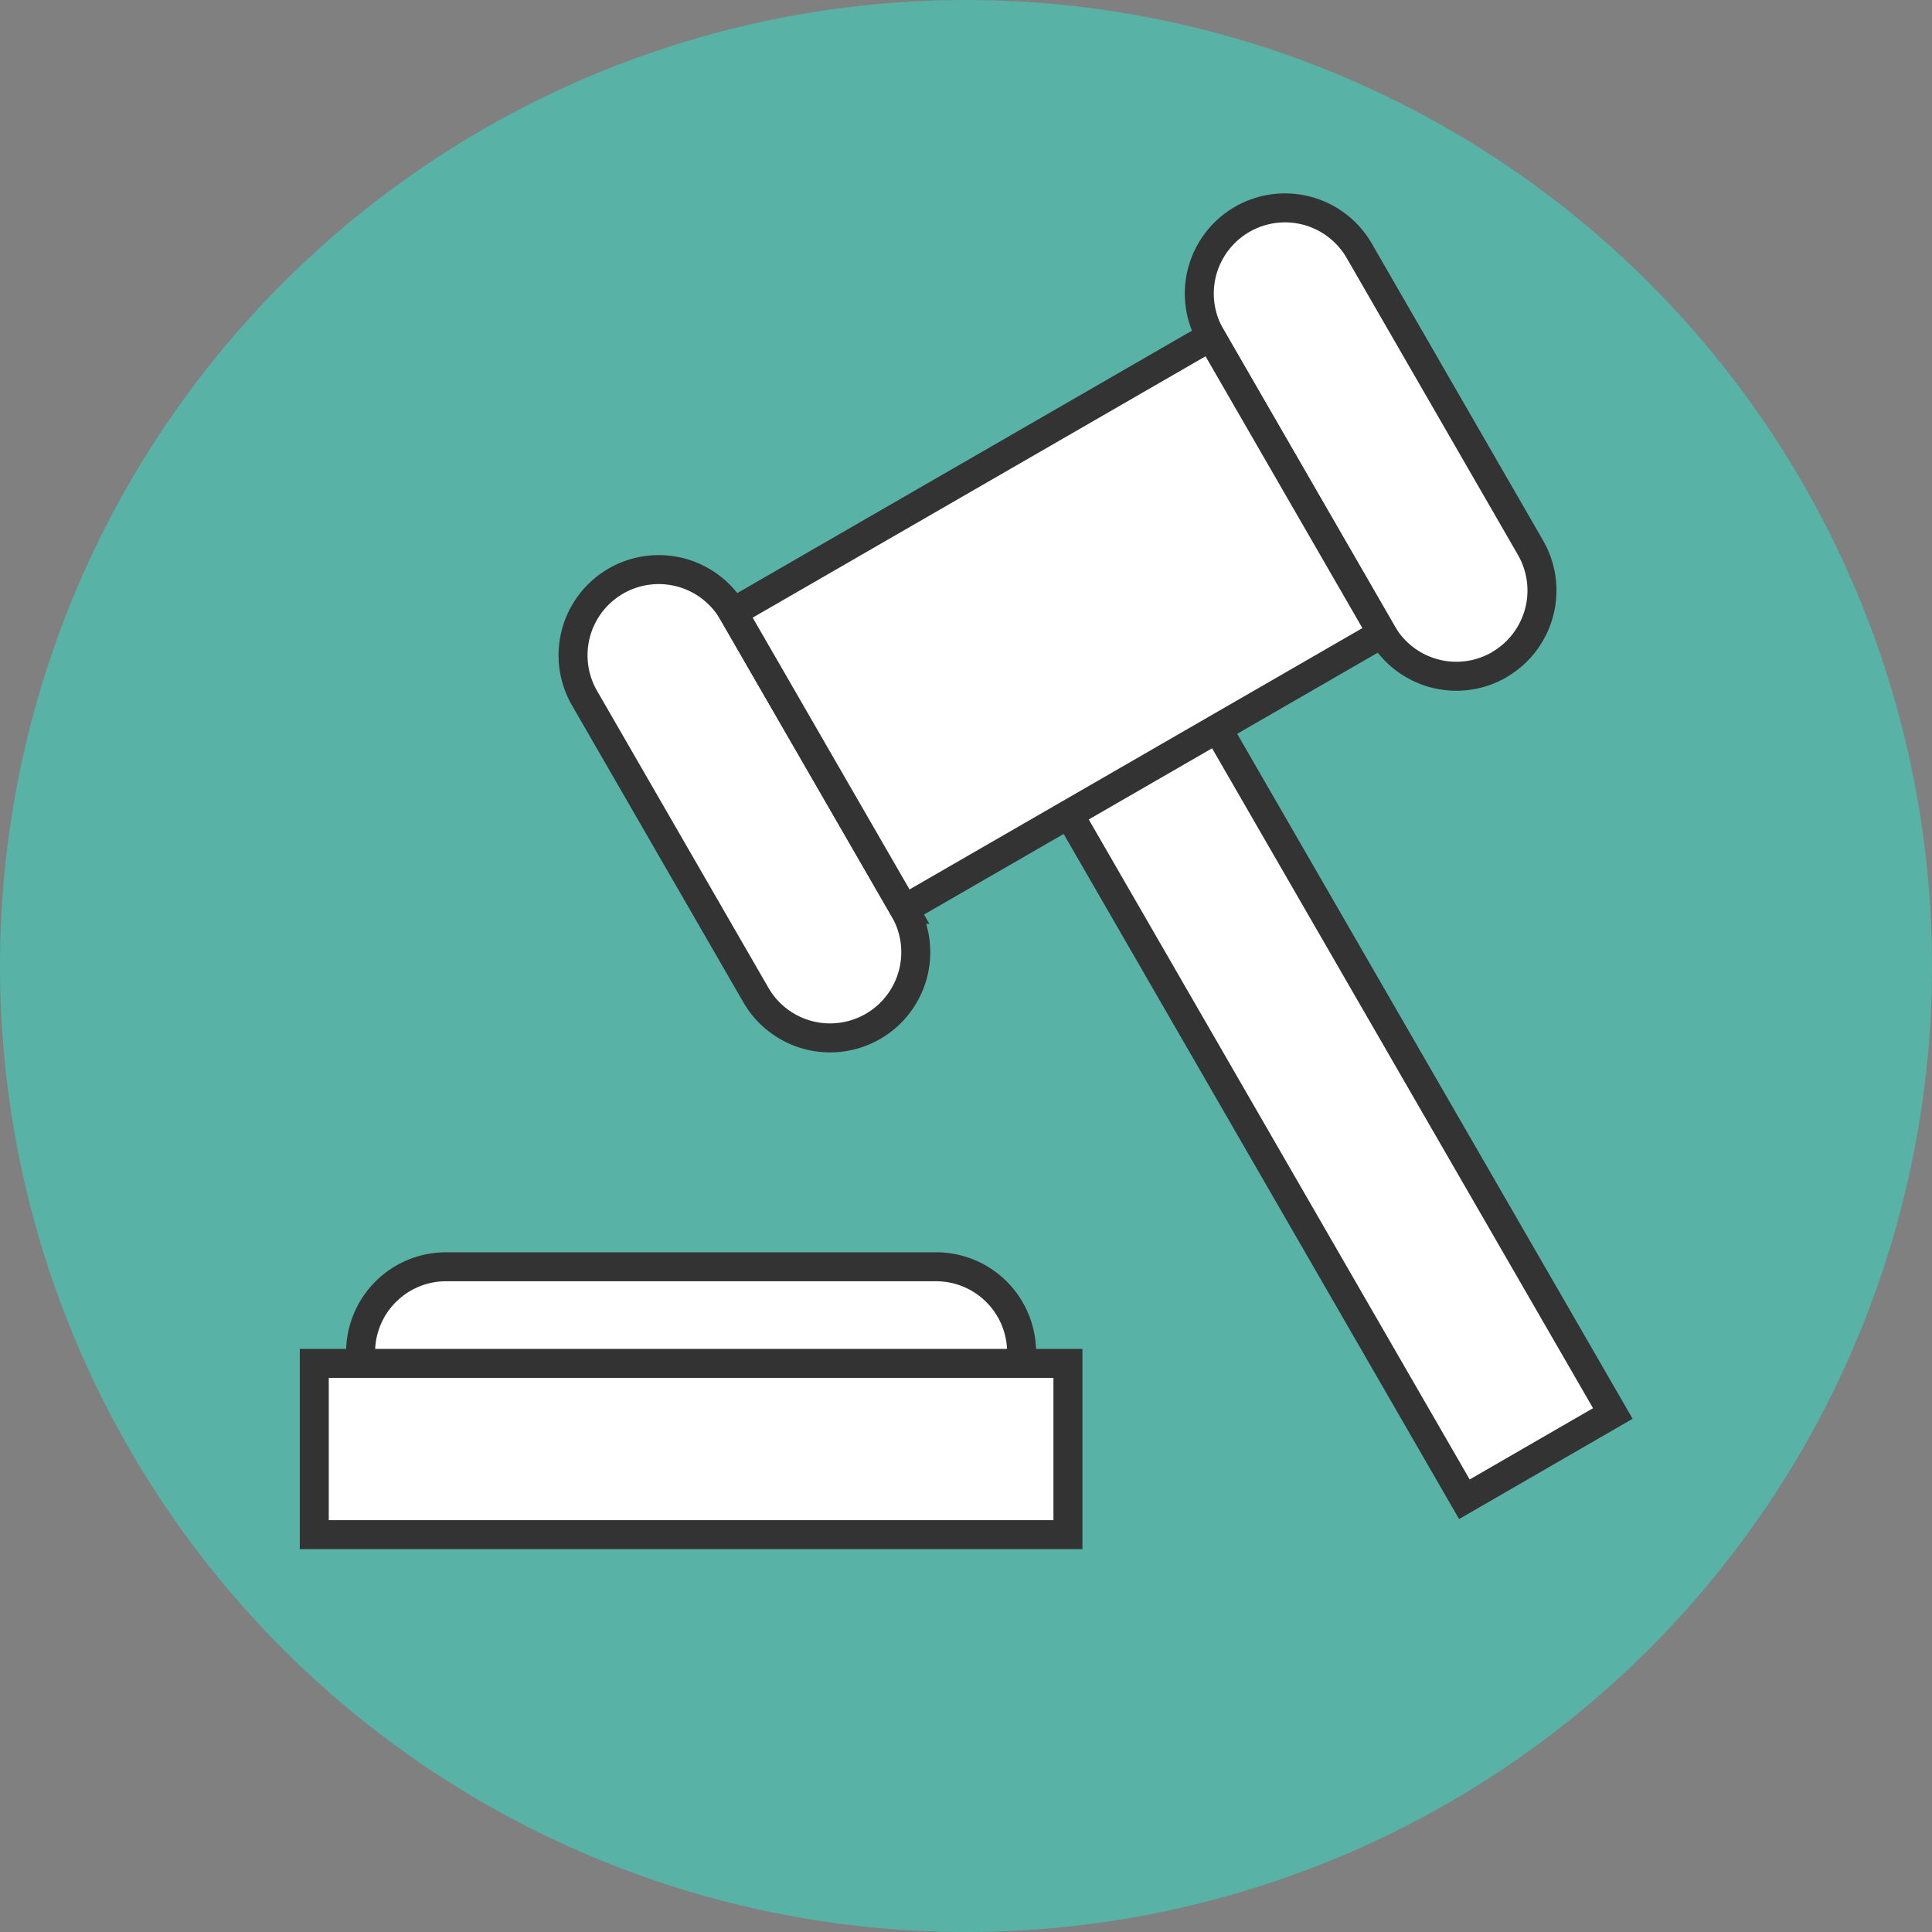 <svg id="コンポーネント_62_2" data-name="コンポーネント 62 – 2" xmlns="http://www.w3.org/2000/svg" width="100" height="100" viewBox="0 0 100 100">
  <rect x="0" y="0" width="100" height="100" fill="#808080" stroke="none"/>
  <path id="パス_15546" data-name="パス 15546" d="M50,0A50,50,0,1,1,0,50,50,50,0,0,1,50,0Z" fill="#58b2a5"/>
  <g id="グループ_4779" data-name="グループ 4779" transform="translate(-5524.483 21539.008)">
    <g id="グループ_4778" data-name="グループ 4778">
      <path id="パス_15526" data-name="パス 15526" d="M3.185,60.56a4.425,4.425,0,0,1,4.394-5h25.35a4.425,4.425,0,0,1,4.394,5" transform="translate(5540 -21529)" fill="#fff" stroke="#333" stroke-width="1.5"/>
      <rect id="長方形_1898" data-name="長方形 1898" width="39.009" height="8.864" transform="translate(5540.75 -21468.439)" fill="#fff" stroke="#333" stroke-width="1.5"/>
    </g>
  </g>
  <g id="グループ_4777" data-name="グループ 4777" transform="translate(-5630.483 21539.008)">
    <path id="パス_15528" data-name="パス 15528" d="M43.495,27.7h0L63.962,63.154l-7.683,4.439L35.812,32.132" transform="translate(5650 -21529)" fill="#fff" stroke="#333" stroke-width="1.5"/>
    <path id="パス_15530" data-name="パス 15530" d="M25.666,43.119h0a4.434,4.434,0,0,1-6.058-1.624L10.739,26.128a4.435,4.435,0,1,1,7.681-4.437l8.869,15.368a4.437,4.437,0,0,1-1.623,6.06" transform="translate(5650 -21529)" fill="#fff" stroke="#333" stroke-width="1.5"/>
    <path id="パス_15532" data-name="パス 15532" d="M58.081,24.4h0a4.434,4.434,0,0,1-6.058-1.624L43.154,7.406a4.435,4.435,0,1,1,7.681-4.437L59.7,18.337a4.437,4.437,0,0,1-1.623,6.06" transform="translate(5650 -21529)" fill="#fff" stroke="#333" stroke-width="1.5"/>
    <rect id="長方形_1900" data-name="長方形 1900" width="28.563" height="17.743" transform="translate(5668.417 -21507.314) rotate(-29.99)" fill="#fff" stroke="#333" stroke-width="1.5"/>
  </g>
</svg>
